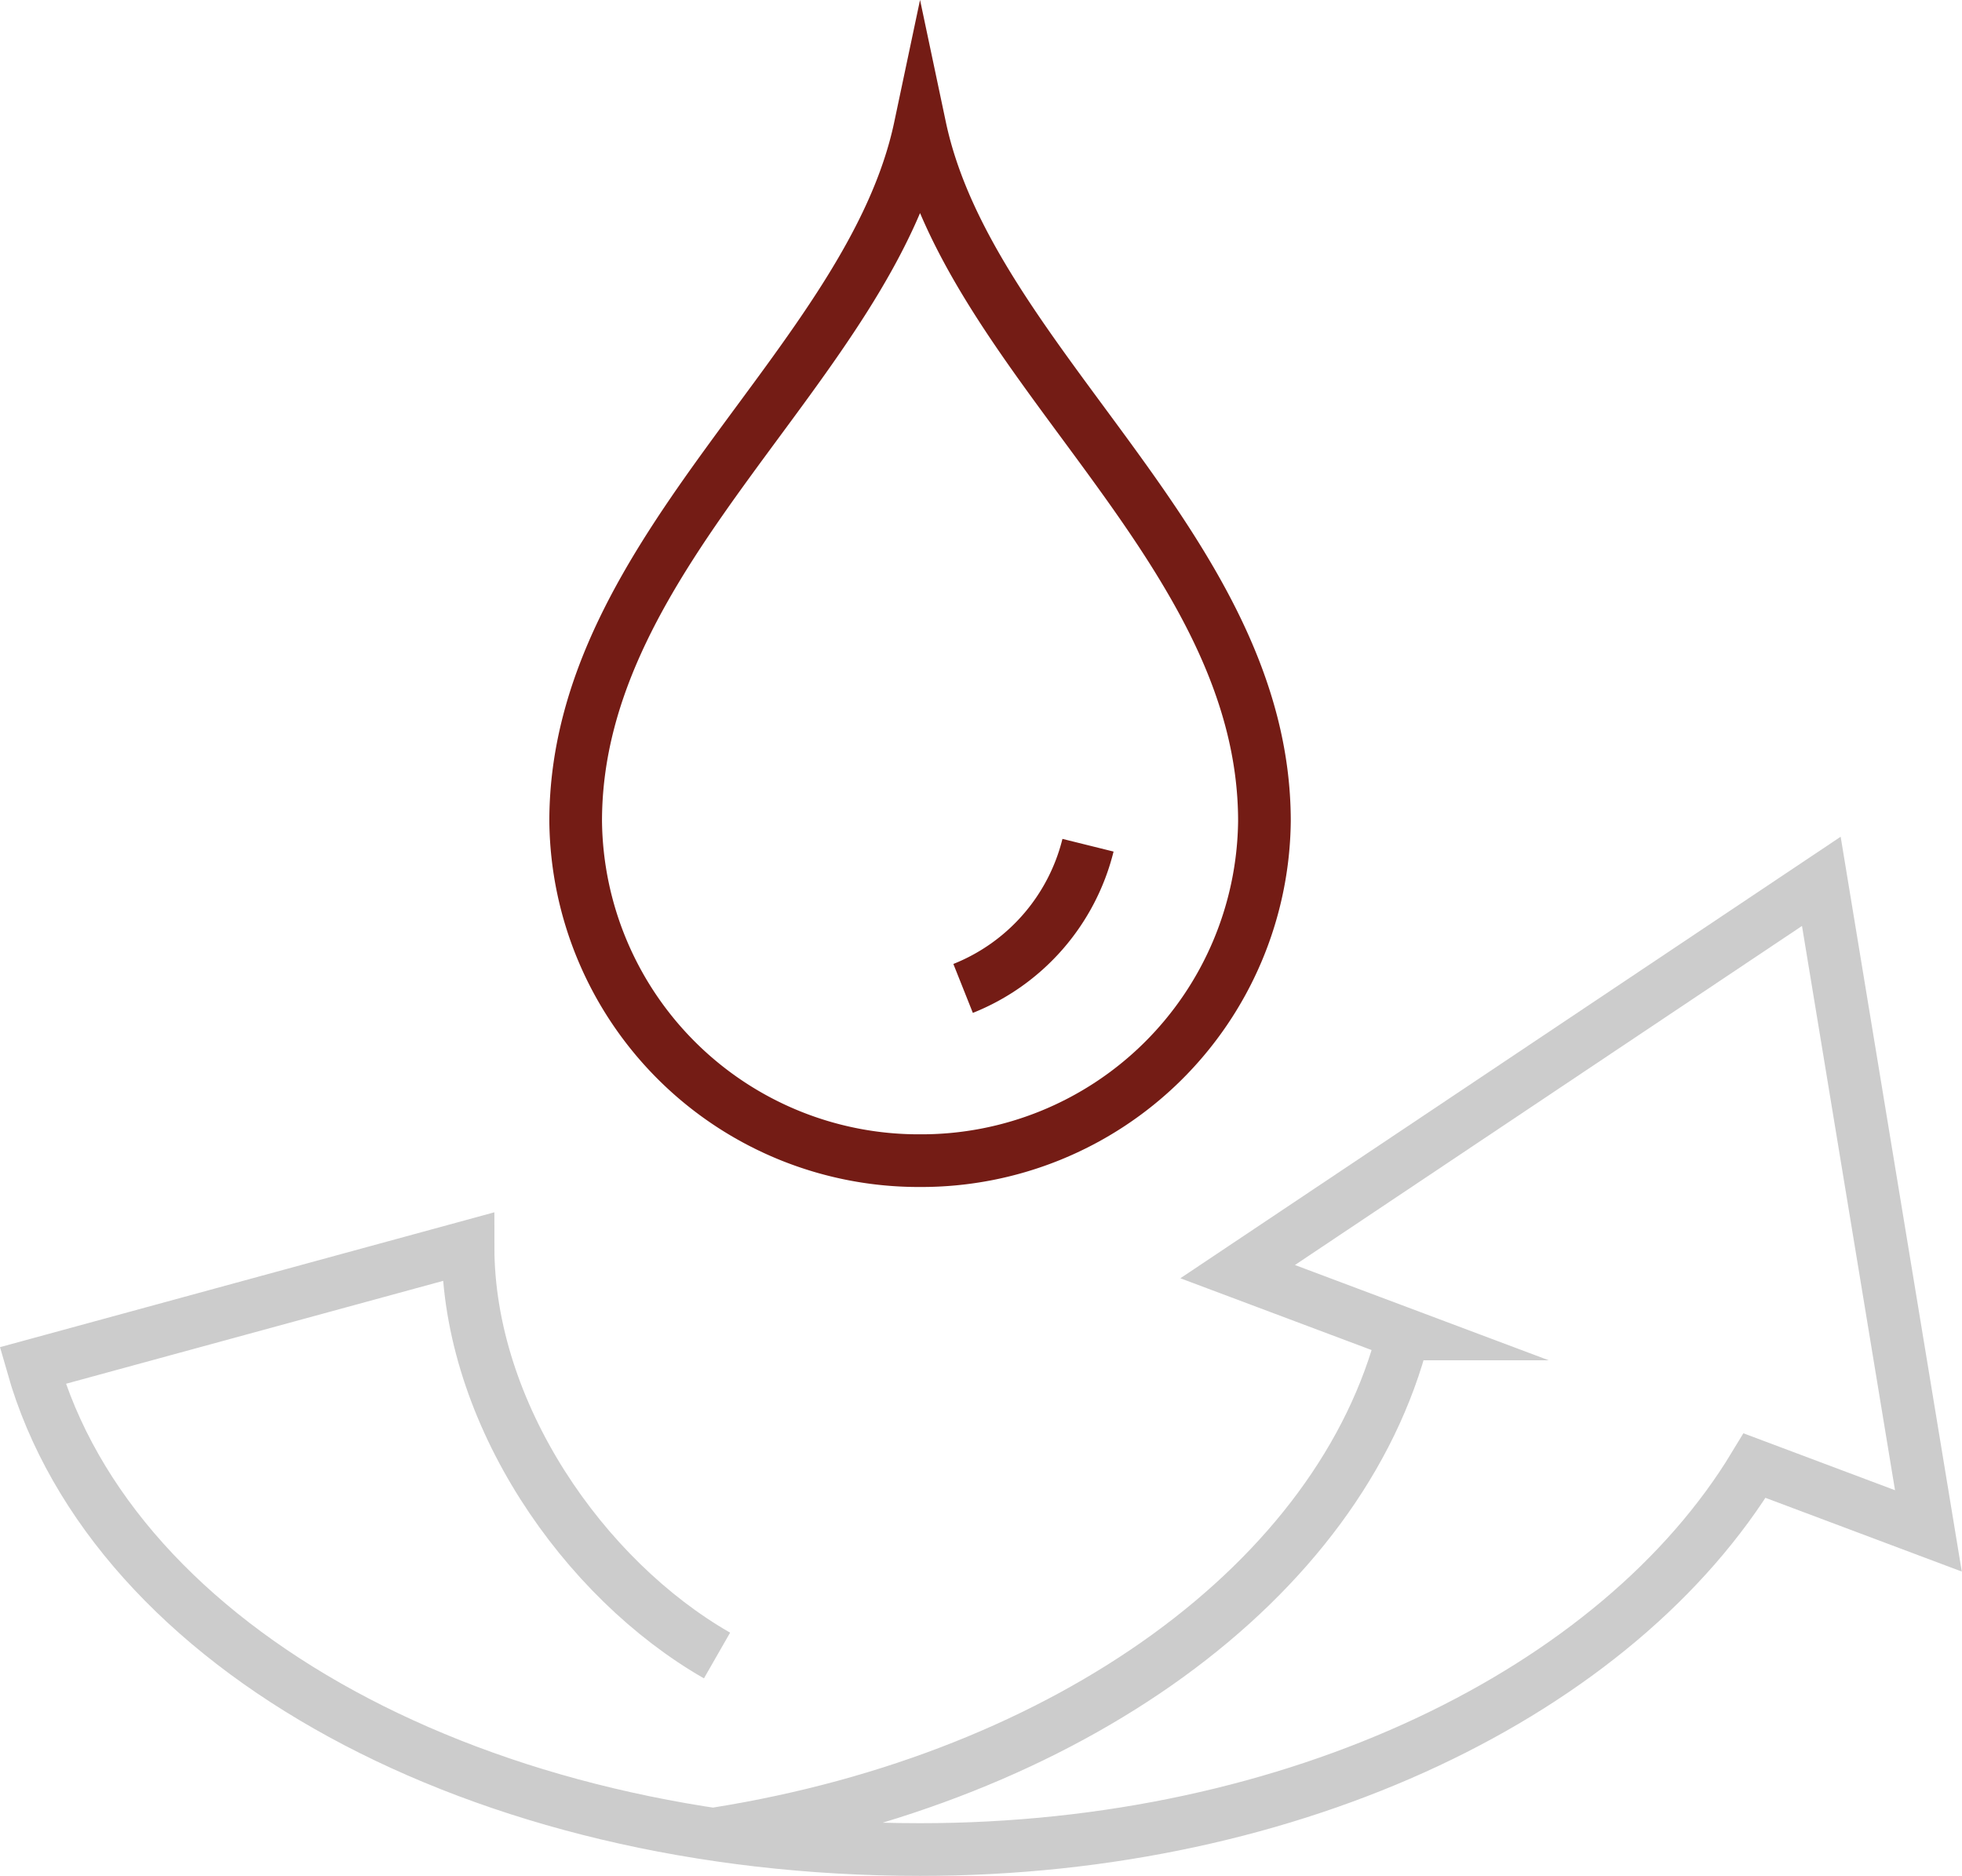 <?xml version="1.0" encoding="UTF-8"?>
<svg xmlns="http://www.w3.org/2000/svg" xmlns:xlink="http://www.w3.org/1999/xlink" width="74.507" height="71.224" viewBox="0 0 74.507 71.224">
  <defs>
    <clipPath id="clip-path">
      <rect id="Rectangle_549" data-name="Rectangle 549" width="74.507" height="71.224" transform="translate(0 0)" fill="none"></rect>
    </clipPath>
  </defs>
  <g id="Group_830" data-name="Group 830" transform="translate(0 0)">
    <g id="Group_829" data-name="Group 829" clip-path="url(#clip-path)">
      <path id="Path_540" data-name="Path 540" d="M34.939,44.068A13.027,13.027,0,0,0,48.017,31.176c0-10.338-11.177-17.348-13.078-26.342-1.9,8.994-13.078,16-13.078,26.342A13.026,13.026,0,0,0,34.939,44.068Z" fill="none" stroke="#741c15" stroke-miterlimit="10" stroke-width="2"></path>
      <path id="Path_541" data-name="Path 541" d="M36.574,37.529a7.9,7.9,0,0,0,4.743-5.437" fill="none" stroke="#741c15" stroke-miterlimit="10" stroke-width="2"></path>
      <path id="Path_542" data-name="Path 542" d="M27.229,62.857c-5.062-2.9-9.455-9.187-9.455-15.519L1.239,51.848c3.068,10.768,16.99,18.376,33.7,18.376,14.275,0,26.515-6.016,31.692-14.577l0,0,6.6,2.478L69.165,33.463,47,48.282l6.307,2.367-.008,0C50.918,60.024,40.549,67.5,27.214,69.622" fill="none" stroke="#ccc" stroke-miterlimit="10" stroke-width="2"></path>
    </g>
  </g>
</svg>
